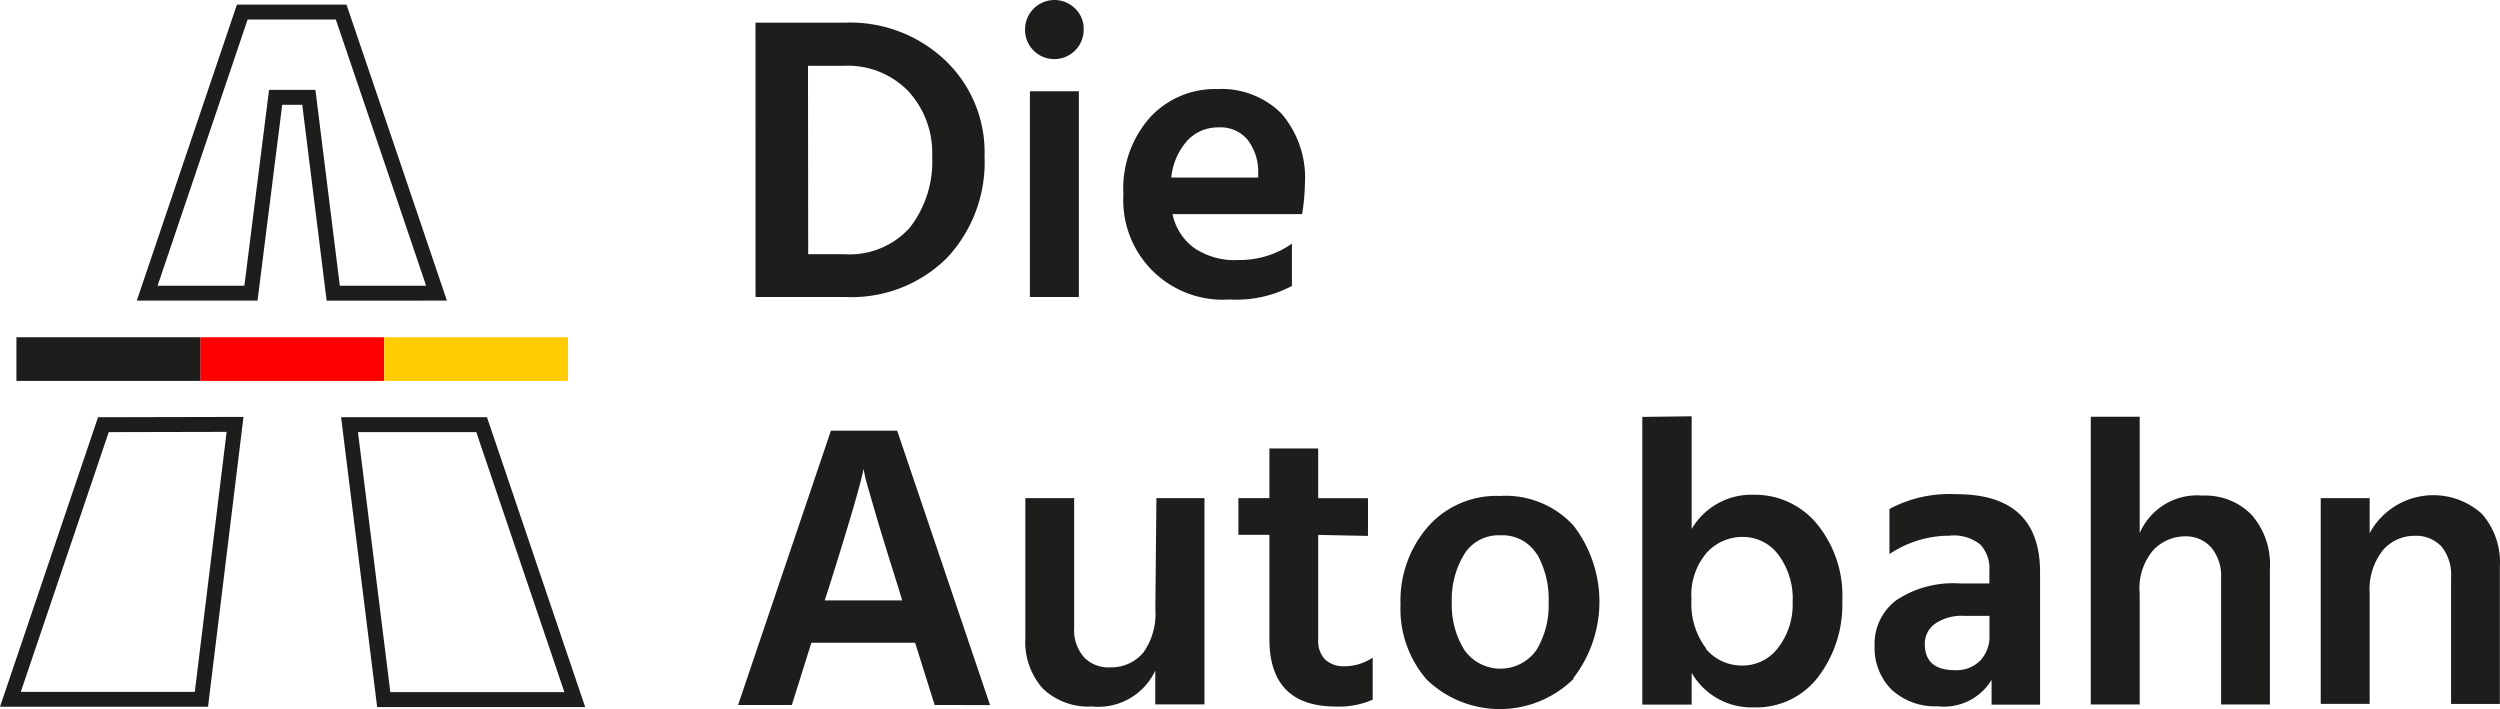 <?xml version="1.0" encoding="UTF-8"?>
<svg xmlns="http://www.w3.org/2000/svg" width="152.491" height="43.251" viewBox="0 0 152.491 43.251">
  <g id="Die_Autobahn_GmbH_Logo_02.2019" transform="translate(0.634)">
    <path id="path11" d="M214.651,71.865V84.413h2.985V77.664a3.836,3.836,0,0,1,.789-2.6,2.518,2.518,0,0,1,1.963-.9,2.106,2.106,0,0,1,1.613.636,2.689,2.689,0,0,1,.6,1.873v7.744h2.976V76.06a4.482,4.482,0,0,0-1.093-3.236A4.419,4.419,0,0,0,217.636,74V71.865ZM200.624,66.9V84.449h2.985V77.7a3.585,3.585,0,0,1,.851-2.689,2.689,2.689,0,0,1,1.927-.816,2.043,2.043,0,0,1,1.577.672,2.689,2.689,0,0,1,.609,1.864v7.717h2.976V76.2a4.58,4.58,0,0,0-1.129-3.334,3.953,3.953,0,0,0-2.967-1.156A3.809,3.809,0,0,0,203.609,74V66.9Zm-8.586,7.251a2.59,2.59,0,0,1,1.855.547,2.151,2.151,0,0,1,.547,1.6v.771h-1.793a6.274,6.274,0,0,0-3.872,1.013,3.316,3.316,0,0,0-1.335,2.805,3.585,3.585,0,0,0,1.013,2.635,3.908,3.908,0,0,0,2.841,1.04,3.389,3.389,0,0,0,3.28-1.613v1.515h2.958V76.392q0-4.777-5.118-4.768a7.78,7.78,0,0,0-4.069.9v2.752a6.561,6.561,0,0,1,3.7-1.12m2.4,6.086a2.124,2.124,0,0,1-.556,1.524,2.035,2.035,0,0,1-1.551.592c-1.228,0-1.837-.538-1.837-1.6a1.5,1.5,0,0,1,.618-1.228,2.868,2.868,0,0,1,1.793-.484h1.533ZM173.27,66.909V84.458h3.011V82.522a4.213,4.213,0,0,0,3.791,2.106,4.732,4.732,0,0,0,3.944-1.882,7.26,7.26,0,0,0,1.452-4.571,6.919,6.919,0,0,0-1.533-4.723,4.9,4.9,0,0,0-3.881-1.793,4.212,4.212,0,0,0-3.773,2.088V66.873Zm3.9,14.134a4.481,4.481,0,0,1-.9-2.994,3.952,3.952,0,0,1,.941-2.868,2.94,2.94,0,0,1,2.16-.95,2.689,2.689,0,0,1,2.169,1.049,4.482,4.482,0,0,1,.9,2.949,4.293,4.293,0,0,1-.9,2.778,2.689,2.689,0,0,1-2.16,1.067,2.841,2.841,0,0,1-2.241-1.031m-10.3-5.781a5.575,5.575,0,0,1,.717,2.967,5.252,5.252,0,0,1-.744,2.9,2.689,2.689,0,0,1-4.392,0,5.189,5.189,0,0,1-.771-2.9,5.315,5.315,0,0,1,.753-2.931,2.447,2.447,0,0,1,2.178-1.165,2.474,2.474,0,0,1,2.259,1.156m2.223,7.556a7.618,7.618,0,0,0,0-9.321,5.628,5.628,0,0,0-4.481-1.793,5.566,5.566,0,0,0-4.392,1.882,6.874,6.874,0,0,0-1.667,4.75,6.561,6.561,0,0,0,1.6,4.571,6.417,6.417,0,0,0,8.963-.054m-12.548-8.712v-2.3H153.5V68.836h-2.976v3.029h-1.891V74.1h1.891v6.355q0,4.123,4.069,4.123a5.136,5.136,0,0,0,2.232-.421V81.59a3.074,3.074,0,0,1-1.73.529,1.64,1.64,0,0,1-1.174-.412,1.622,1.622,0,0,1-.421-1.2v-6.4ZM143.567,78.65a4.051,4.051,0,0,1-.735,2.635,2.536,2.536,0,0,1-2.026.9,2.044,2.044,0,0,1-1.6-.627,2.519,2.519,0,0,1-.592-1.793v-7.9h-2.976V80.38a4.266,4.266,0,0,0,1.067,3.1,4,4,0,0,0,2.985,1.093,3.836,3.836,0,0,0,3.872-2.187v2.061h3V71.865h-2.931Zm-10.083,5.835L127.82,67.751h-4.042l-5.664,16.733h3.28l1.192-3.8h6.328l1.192,3.8Zm-9.859-7.071c1.282-4.06,1.99-6.5,2.142-7.332l.1.5c.081.314.3,1.076.654,2.294s.816,2.689,1.38,4.481l.224.744H123.4Z" transform="translate(-73.729 -41.48)" fill="#1d1d1b"></path>
    <path id="path13" d="M150.284,15.865a4.419,4.419,0,0,1-2.572-.717,3.379,3.379,0,0,1-1.353-2.088h7.9a11.653,11.653,0,0,0,.17-1.793,6.014,6.014,0,0,0-1.434-4.347,5.163,5.163,0,0,0-3.9-1.488A5.378,5.378,0,0,0,145,7.145a6.534,6.534,0,0,0-1.64,4.714,6.068,6.068,0,0,0,6.48,6.408,7.224,7.224,0,0,0,3.8-.825V14.862a5.539,5.539,0,0,1-3.352.995m-4.006-5.028a3.953,3.953,0,0,1,1-2.277,2.527,2.527,0,0,1,1.846-.78,2.16,2.16,0,0,1,1.793.735,3.182,3.182,0,0,1,.663,1.945v.376Zm-8.4-7.744a1.793,1.793,0,0,0,3.056-1.291,1.721,1.721,0,0,0-.52-1.273,1.793,1.793,0,0,0-3.056,1.273,1.793,1.793,0,0,0,.52,1.291m2.761,2.483h-2.985V18.115h2.985ZM120.922,18.115h5.458a8.255,8.255,0,0,0,6.211-2.375,8.541,8.541,0,0,0,2.3-6.211,7.735,7.735,0,0,0-2.384-5.835,8.425,8.425,0,0,0-6.13-2.312h-5.458Zm3.2-14.1h2.16a5.136,5.136,0,0,1,3.962,1.551,5.548,5.548,0,0,1,1.452,3.962,6.579,6.579,0,0,1-1.362,4.356,4.938,4.938,0,0,1-4,1.622h-2.2Z" transform="translate(-75.471 0)" fill="#1d1d1b"></path>
    <rect id="rect15" width="11.212" height="2.662" transform="translate(11.58 20.571)" fill="red"></rect>
    <rect id="rect17" width="11.212" height="2.662" transform="translate(0.368 20.571)" fill="#1d1d1b"></rect>
    <rect id="rect19" width="11.212" height="2.662" transform="translate(22.801 20.571)" fill="#fc0"></rect>
    <path id="path21" d="M21.913,27.107Q22.962,35.5,24,43.876H35.653q-2.841-8.389-5.682-16.769Zm-15.013,0L1.227,43.858H12.879q1.022-8.389,2.052-16.769Zm20.319-8.022q-2.9-8.577-5.817-17.146H15.371l-5.8,17.146H15.9L17.36,7.5l.045-.359h2.026l.045.359q.726,5.8,1.443,11.589Z" transform="translate(-1.227 -1.203)" fill="none" stroke="#1d1d1b" stroke-width="0.91"></path>
  </g>
</svg>

